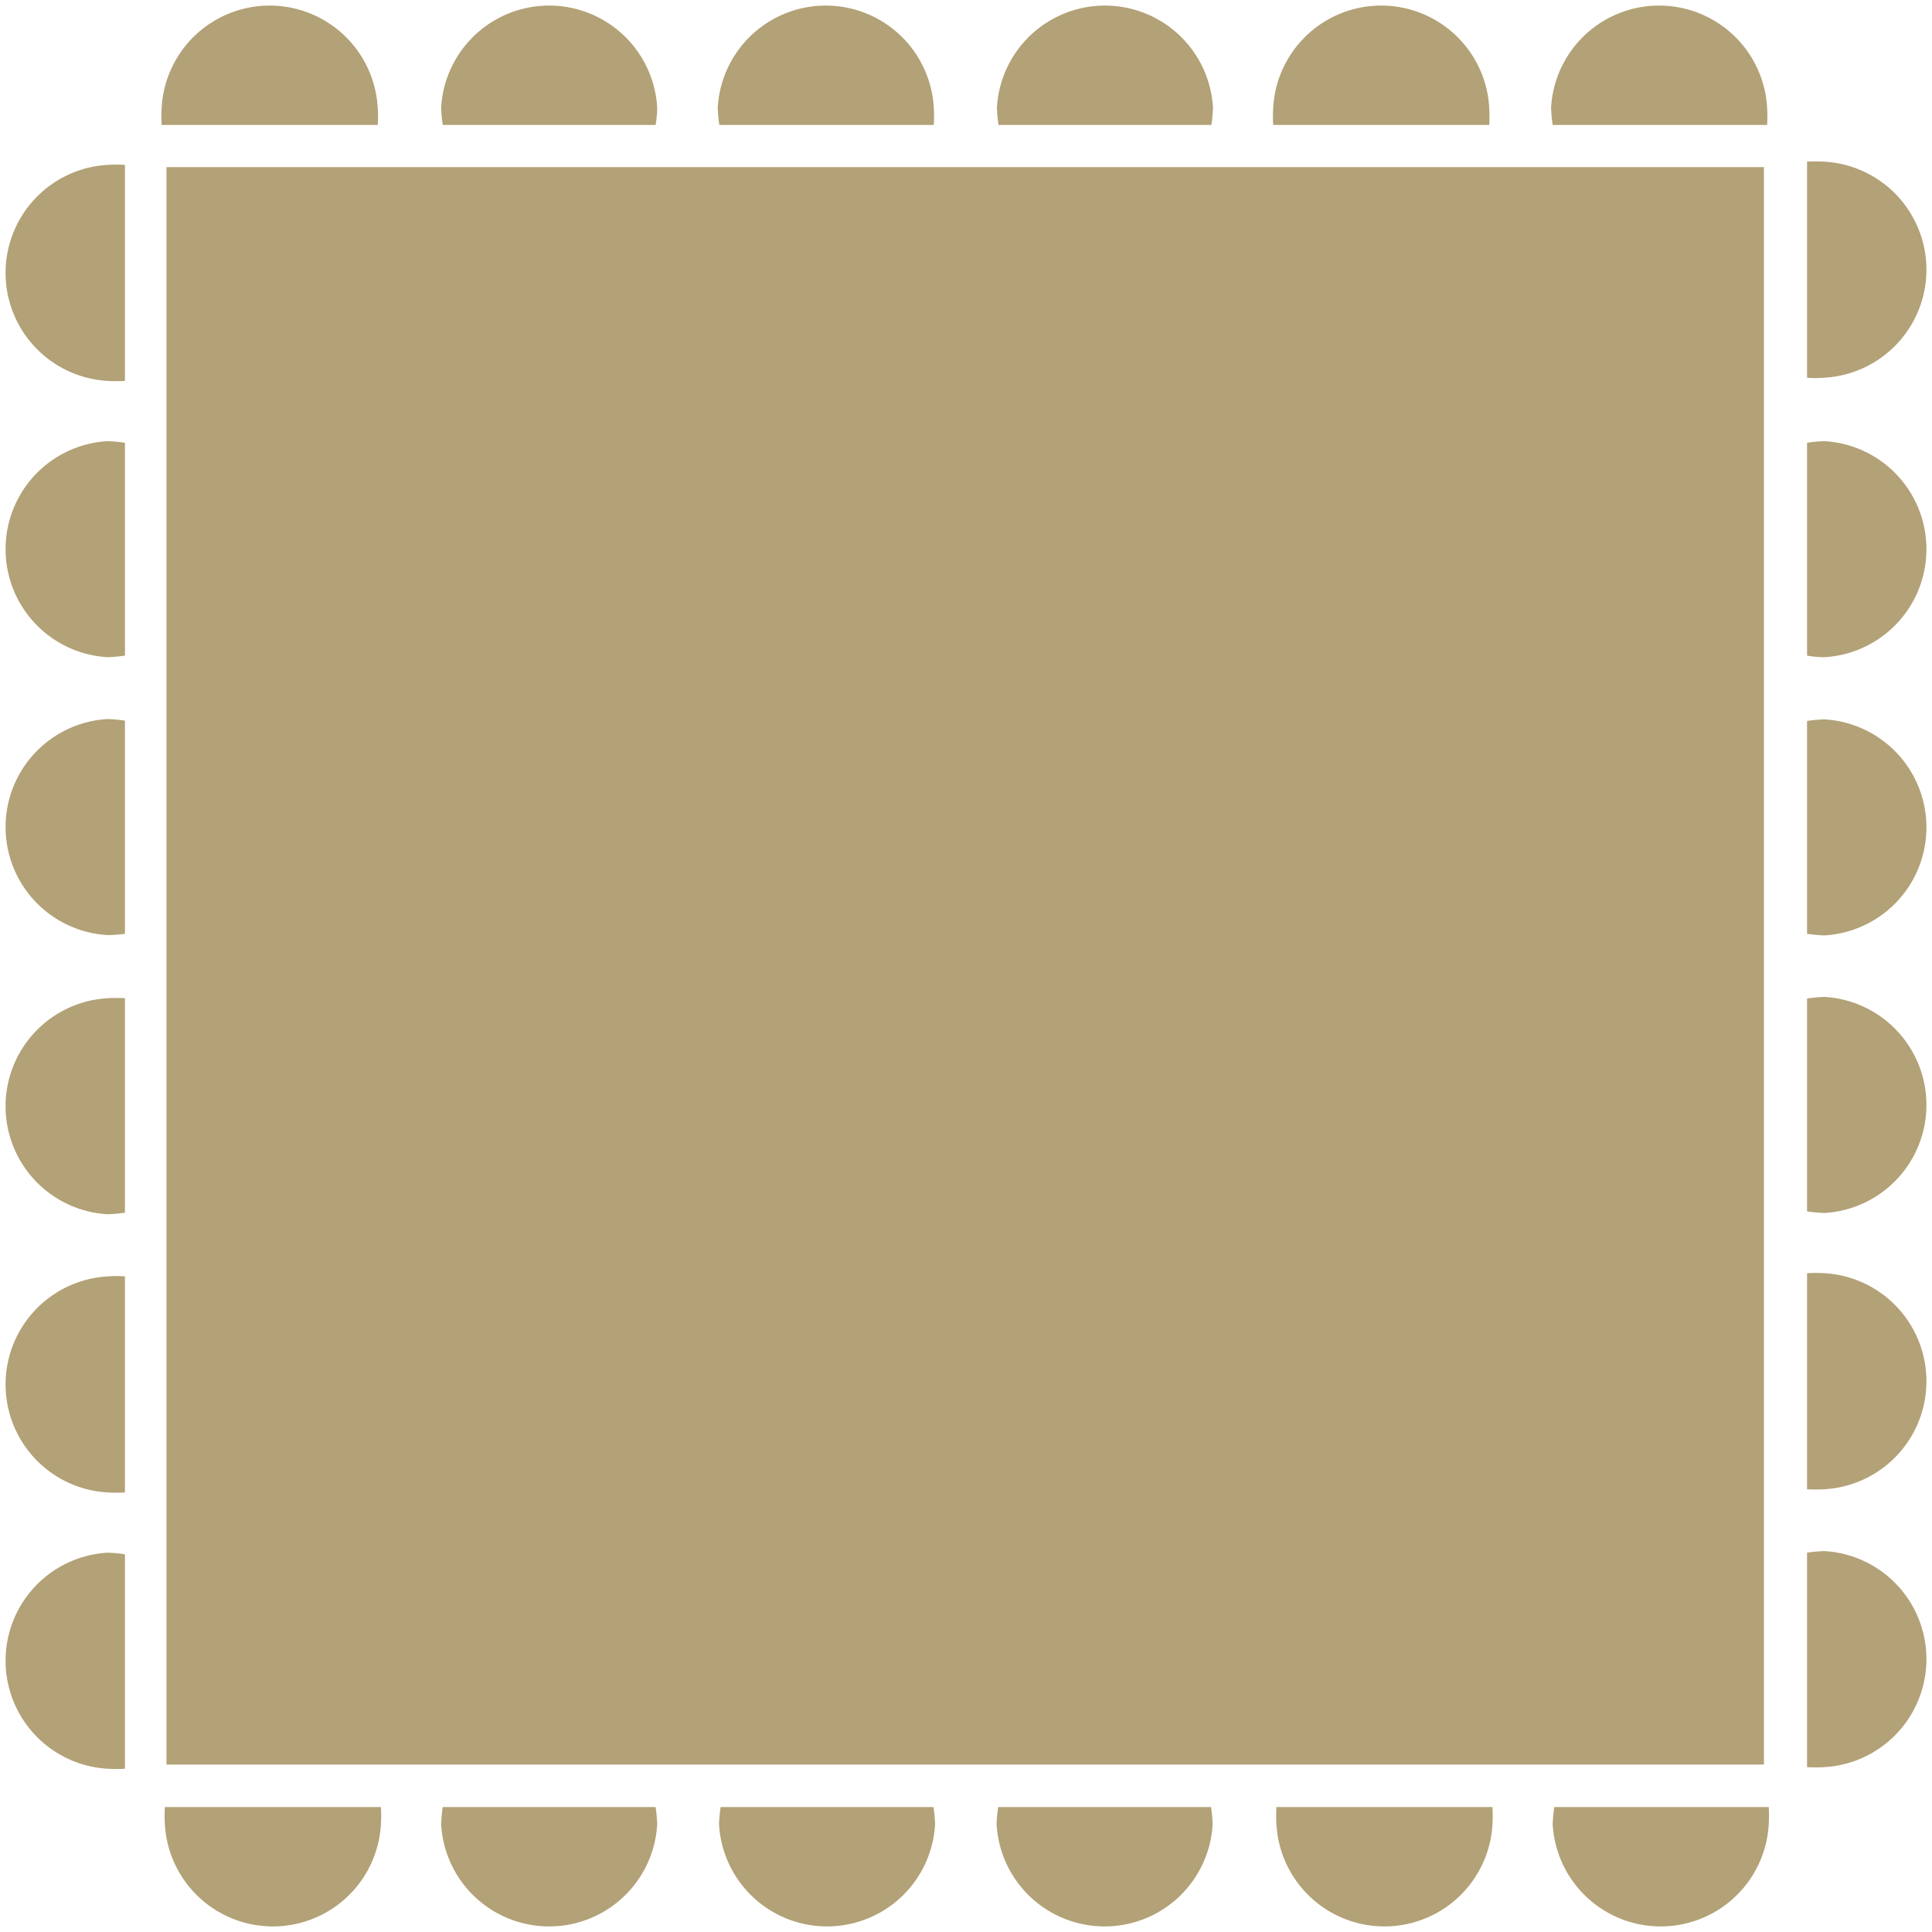 <?xml version="1.0" encoding="UTF-8"?>
<svg xmlns="http://www.w3.org/2000/svg" viewBox="0 0 60 60">
  <defs>
    <style>.a{fill:#b3a177;}</style>
  </defs>
  <path class="a" d="M11.73,3.88a3.17,3.17,0,0,0,0-.53,3.36,3.36,0,0,0-6.71,0,4.75,4.75,0,0,0,0,.53Z"></path>
  <path class="a" d="M20.36,3.88a3.17,3.17,0,0,0,.05-.53,3.36,3.36,0,0,0-6.71,0,4.75,4.75,0,0,0,.05.53Z"></path>
  <path class="a" d="M29,3.88A4.75,4.75,0,0,0,29,3.35a3.36,3.36,0,0,0-6.71,0,4.75,4.75,0,0,0,.05.53Z"></path>
  <path class="a" d="M37.62,3.88a4.75,4.75,0,0,0,.05-.53,3.36,3.36,0,0,0-6.71,0,4.75,4.75,0,0,0,.05.53Z"></path>
  <path class="a" d="M46.25,3.88a4.75,4.75,0,0,0,0-.53,3.36,3.36,0,0,0-6.71,0,4.75,4.75,0,0,0,0,.53Z"></path>
  <path class="a" d="M54.88,3.88a4.75,4.75,0,0,0,0-.53,3.36,3.36,0,0,0-6.71,0,4.75,4.75,0,0,0,.05.53Z"></path>
  <path class="a" d="M48.27,56.12a4.75,4.75,0,0,0-.05.53,3.36,3.36,0,0,0,6.71,0,4.75,4.75,0,0,0,0-.53Z"></path>
  <path class="a" d="M39.64,56.12a4.75,4.75,0,0,0,0,.53,3.36,3.36,0,0,0,6.71,0,4.75,4.75,0,0,0,0-.53Z"></path>
  <path class="a" d="M31,56.12a4.75,4.75,0,0,0-.05.53,3.36,3.36,0,0,0,6.71,0,4.75,4.75,0,0,0-.05-.53Z"></path>
  <path class="a" d="M22.38,56.12a4.75,4.75,0,0,0-.05.53,3.36,3.36,0,0,0,6.71,0,4.75,4.75,0,0,0-.05-.53Z"></path>
  <path class="a" d="M13.75,56.12a4.75,4.75,0,0,0-.05.53,3.36,3.36,0,0,0,6.71,0,4.75,4.75,0,0,0-.05-.53Z"></path>
  <path class="a" d="M5.12,56.12a4.75,4.75,0,0,0,0,.53,3.36,3.36,0,0,0,6.71,0,4.75,4.75,0,0,0,0-.53Z"></path>
  <path class="a" d="M3.88,48.27a4.75,4.75,0,0,0-.53-.05,3.36,3.36,0,0,0,0,6.71,4.75,4.75,0,0,0,.53,0Z"></path>
  <path class="a" d="M3.88,39.64a3.17,3.17,0,0,0-.53,0,3.36,3.36,0,0,0,0,6.71,4.75,4.75,0,0,0,.53,0Z"></path>
  <path class="a" d="M3.88,31A4.75,4.75,0,0,0,3.35,31a3.36,3.36,0,0,0,0,6.71,4.75,4.75,0,0,0,.53-.05Z"></path>
  <path class="a" d="M3.88,22.38a4.75,4.75,0,0,0-.53-.05,3.36,3.36,0,0,0,0,6.71A4.75,4.75,0,0,0,3.88,29Z"></path>
  <path class="a" d="M3.88,13.75a4.75,4.75,0,0,0-.53-.05,3.36,3.36,0,0,0,0,6.71,4.75,4.75,0,0,0,.53-.05Z"></path>
  <path class="a" d="M3.88,5.12a4.75,4.75,0,0,0-.53,0,3.36,3.36,0,0,0,0,6.71,4.75,4.75,0,0,0,.53,0Z"></path>
  <path class="a" d="M56.12,11.73a3.17,3.17,0,0,0,.53,0,3.36,3.36,0,0,0,0-6.71,4.75,4.75,0,0,0-.53,0Z"></path>
  <path class="a" d="M56.12,20.36a3.17,3.17,0,0,0,.53.05,3.36,3.36,0,0,0,0-6.71,4.75,4.75,0,0,0-.53.05Z"></path>
  <path class="a" d="M56.12,29a4.75,4.75,0,0,0,.53.05,3.36,3.36,0,0,0,0-6.71,4.75,4.75,0,0,0-.53.05Z"></path>
  <path class="a" d="M56.12,37.62a4.75,4.75,0,0,0,.53.05,3.36,3.36,0,0,0,0-6.71,4.75,4.75,0,0,0-.53.05Z"></path>
  <path class="a" d="M56.12,46.25a4.75,4.75,0,0,0,.53,0,3.36,3.36,0,0,0,0-6.71,4.75,4.75,0,0,0-.53,0Z"></path>
  <path class="a" d="M56.12,54.88a4.75,4.75,0,0,0,.53,0,3.36,3.36,0,0,0,0-6.71,4.75,4.75,0,0,0-.53.05Z"></path>
  <rect class="a" x="5.17" y="5.19" width="49.61" height="49.61"></rect>
</svg>
